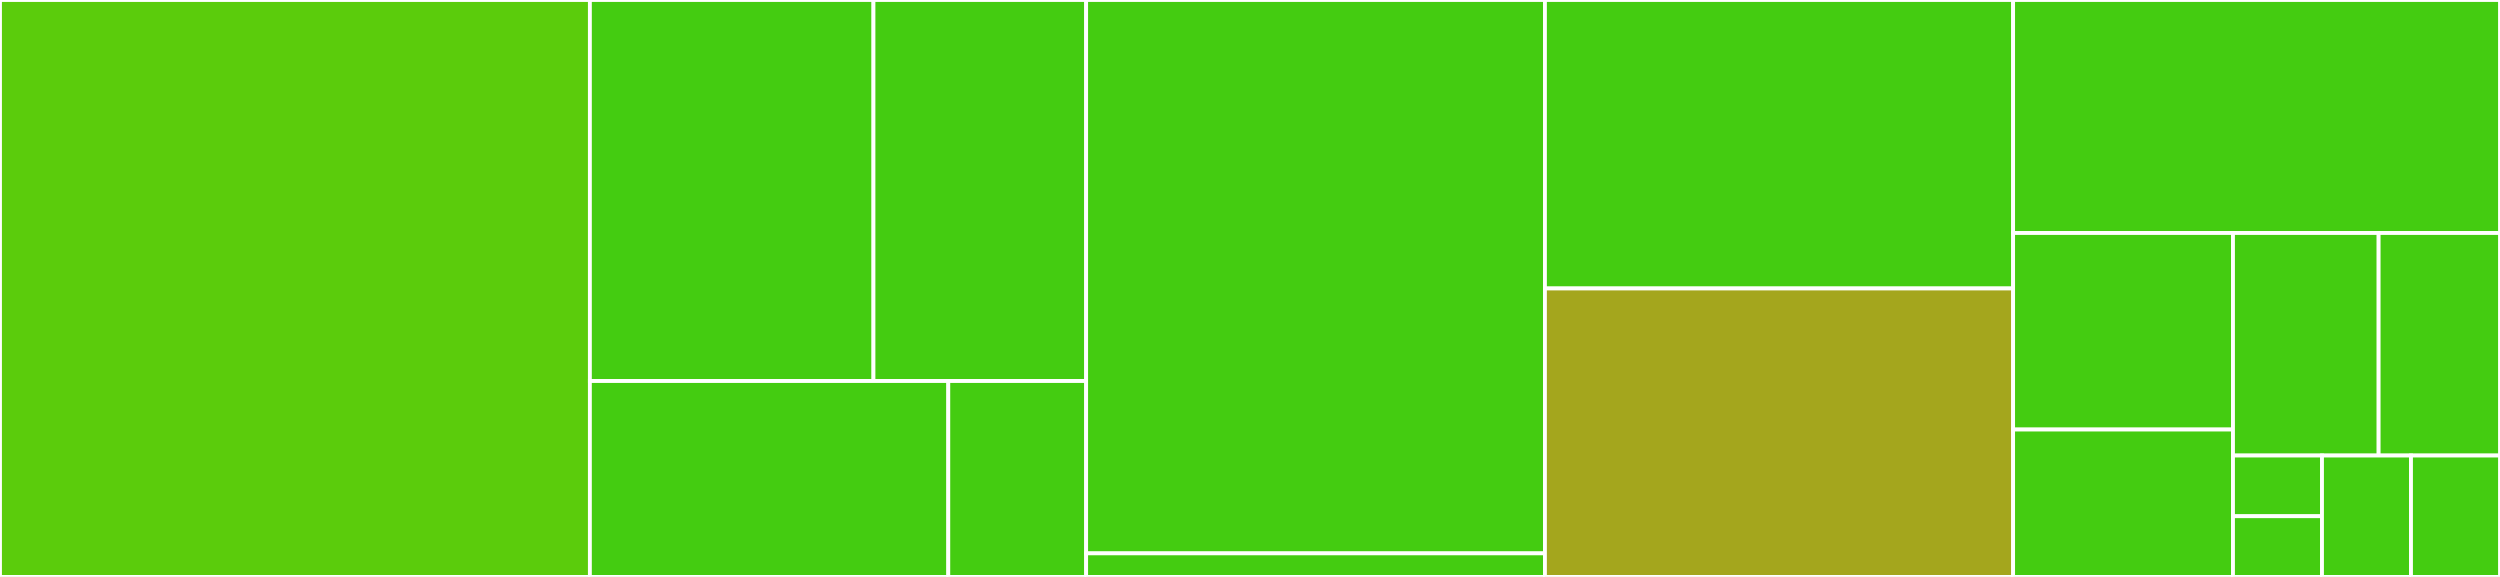 <svg baseProfile="full" width="650" height="150" viewBox="0 0 650 150" version="1.1"
xmlns="http://www.w3.org/2000/svg" xmlns:ev="http://www.w3.org/2001/xml-events"
xmlns:xlink="http://www.w3.org/1999/xlink">

<rect x="0" y="0" width="650" height="150" fill="#333333" stroke="none"/>

<style>rect.s{mask:url(#mask);}</style>
<defs>
  <pattern id="white" width="4" height="4" patternUnits="userSpaceOnUse" patternTransform="rotate(45)">
    <rect width="2" height="2" transform="translate(0,0)" fill="white"></rect>
  </pattern>
  <mask id="mask">
    <rect x="0" y="0" width="100%" height="100%" fill="url(#white)"></rect>
  </mask>
</defs>

<rect x="0" y="0" width="153.371" height="150.0" fill="#5bcc0c" stroke="white" stroke-width="1" class=" tooltipped" data-content="Commands/SmsSwitchConnectionCommand.php"><title>Commands/SmsSwitchConnectionCommand.php</title></rect>
<rect x="153.371" y="0" width="73.729" height="99.057" fill="#4c1" stroke="white" stroke-width="1" class=" tooltipped" data-content="Gateways/MeilianGateway.php"><title>Gateways/MeilianGateway.php</title></rect>
<rect x="227.1" y="0" width="55.297" height="99.057" fill="#4c1" stroke="white" stroke-width="1" class=" tooltipped" data-content="Gateways/LogGateway.php"><title>Gateways/LogGateway.php</title></rect>
<rect x="153.371" y="99.057" width="93.186" height="50.943" fill="#4c1" stroke="white" stroke-width="1" class=" tooltipped" data-content="Gateways/YunpianGateway.php"><title>Gateways/YunpianGateway.php</title></rect>
<rect x="246.556" y="99.057" width="35.841" height="50.943" fill="#4c1" stroke="white" stroke-width="1" class=" tooltipped" data-content="Gateways/NullGateway.php"><title>Gateways/NullGateway.php</title></rect>
<rect x="282.397" y="0" width="119.288" height="143.878" fill="#4c1" stroke="white" stroke-width="1" class=" tooltipped" data-content="Connectors/Connector.php"><title>Connectors/Connector.php</title></rect>
<rect x="282.397" y="143.878" width="119.288" height="6.122" fill="#4c1" stroke="white" stroke-width="1" class=" tooltipped" data-content="Connectors/ConnectionFactory.php"><title>Connectors/ConnectionFactory.php</title></rect>
<rect x="401.685" y="0" width="121.723" height="75.0" fill="#4c1" stroke="white" stroke-width="1" class=" tooltipped" data-content="Channels/SmsChannel.php"><title>Channels/SmsChannel.php</title></rect>
<rect x="401.685" y="75.0" width="121.723" height="75.0" fill="#a4a61d" stroke="white" stroke-width="1" class=" tooltipped" data-content="SmsServiceProvider.php"><title>SmsServiceProvider.php</title></rect>
<rect x="523.408" y="0" width="126.592" height="60.577" fill="#4c1" stroke="white" stroke-width="1" class=" tooltipped" data-content="VerificationCodeManager.php"><title>VerificationCodeManager.php</title></rect>
<rect x="523.408" y="60.577" width="57.17" height="51.099" fill="#4c1" stroke="white" stroke-width="1" class=" tooltipped" data-content="SmsManager.php"><title>SmsManager.php</title></rect>
<rect x="523.408" y="111.676" width="57.17" height="38.324" fill="#4c1" stroke="white" stroke-width="1" class=" tooltipped" data-content="Exceptions/CouldNotSendNotification.php"><title>Exceptions/CouldNotSendNotification.php</title></rect>
<rect x="580.579" y="60.577" width="37.866" height="57.862" fill="#4c1" stroke="white" stroke-width="1" class=" tooltipped" data-content="SmsMessage.php"><title>SmsMessage.php</title></rect>
<rect x="618.445" y="60.577" width="31.555" height="57.862" fill="#4c1" stroke="white" stroke-width="1" class=" tooltipped" data-content="Notifications/VerificationCode.php"><title>Notifications/VerificationCode.php</title></rect>
<rect x="580.579" y="118.439" width="23.14" height="15.781" fill="#4c1" stroke="white" stroke-width="1" class=" tooltipped" data-content="Events/SmsSending.php"><title>Events/SmsSending.php</title></rect>
<rect x="580.579" y="134.219" width="23.14" height="15.781" fill="#4c1" stroke="white" stroke-width="1" class=" tooltipped" data-content="Events/SmsSent.php"><title>Events/SmsSent.php</title></rect>
<rect x="603.719" y="118.439" width="23.14" height="31.561" fill="#4c1" stroke="white" stroke-width="1" class=" tooltipped" data-content="Facades/Sms.php"><title>Facades/Sms.php</title></rect>
<rect x="626.86" y="118.439" width="23.14" height="31.561" fill="#4c1" stroke="white" stroke-width="1" class=" tooltipped" data-content="SmsNumber.php"><title>SmsNumber.php</title></rect>
</svg>